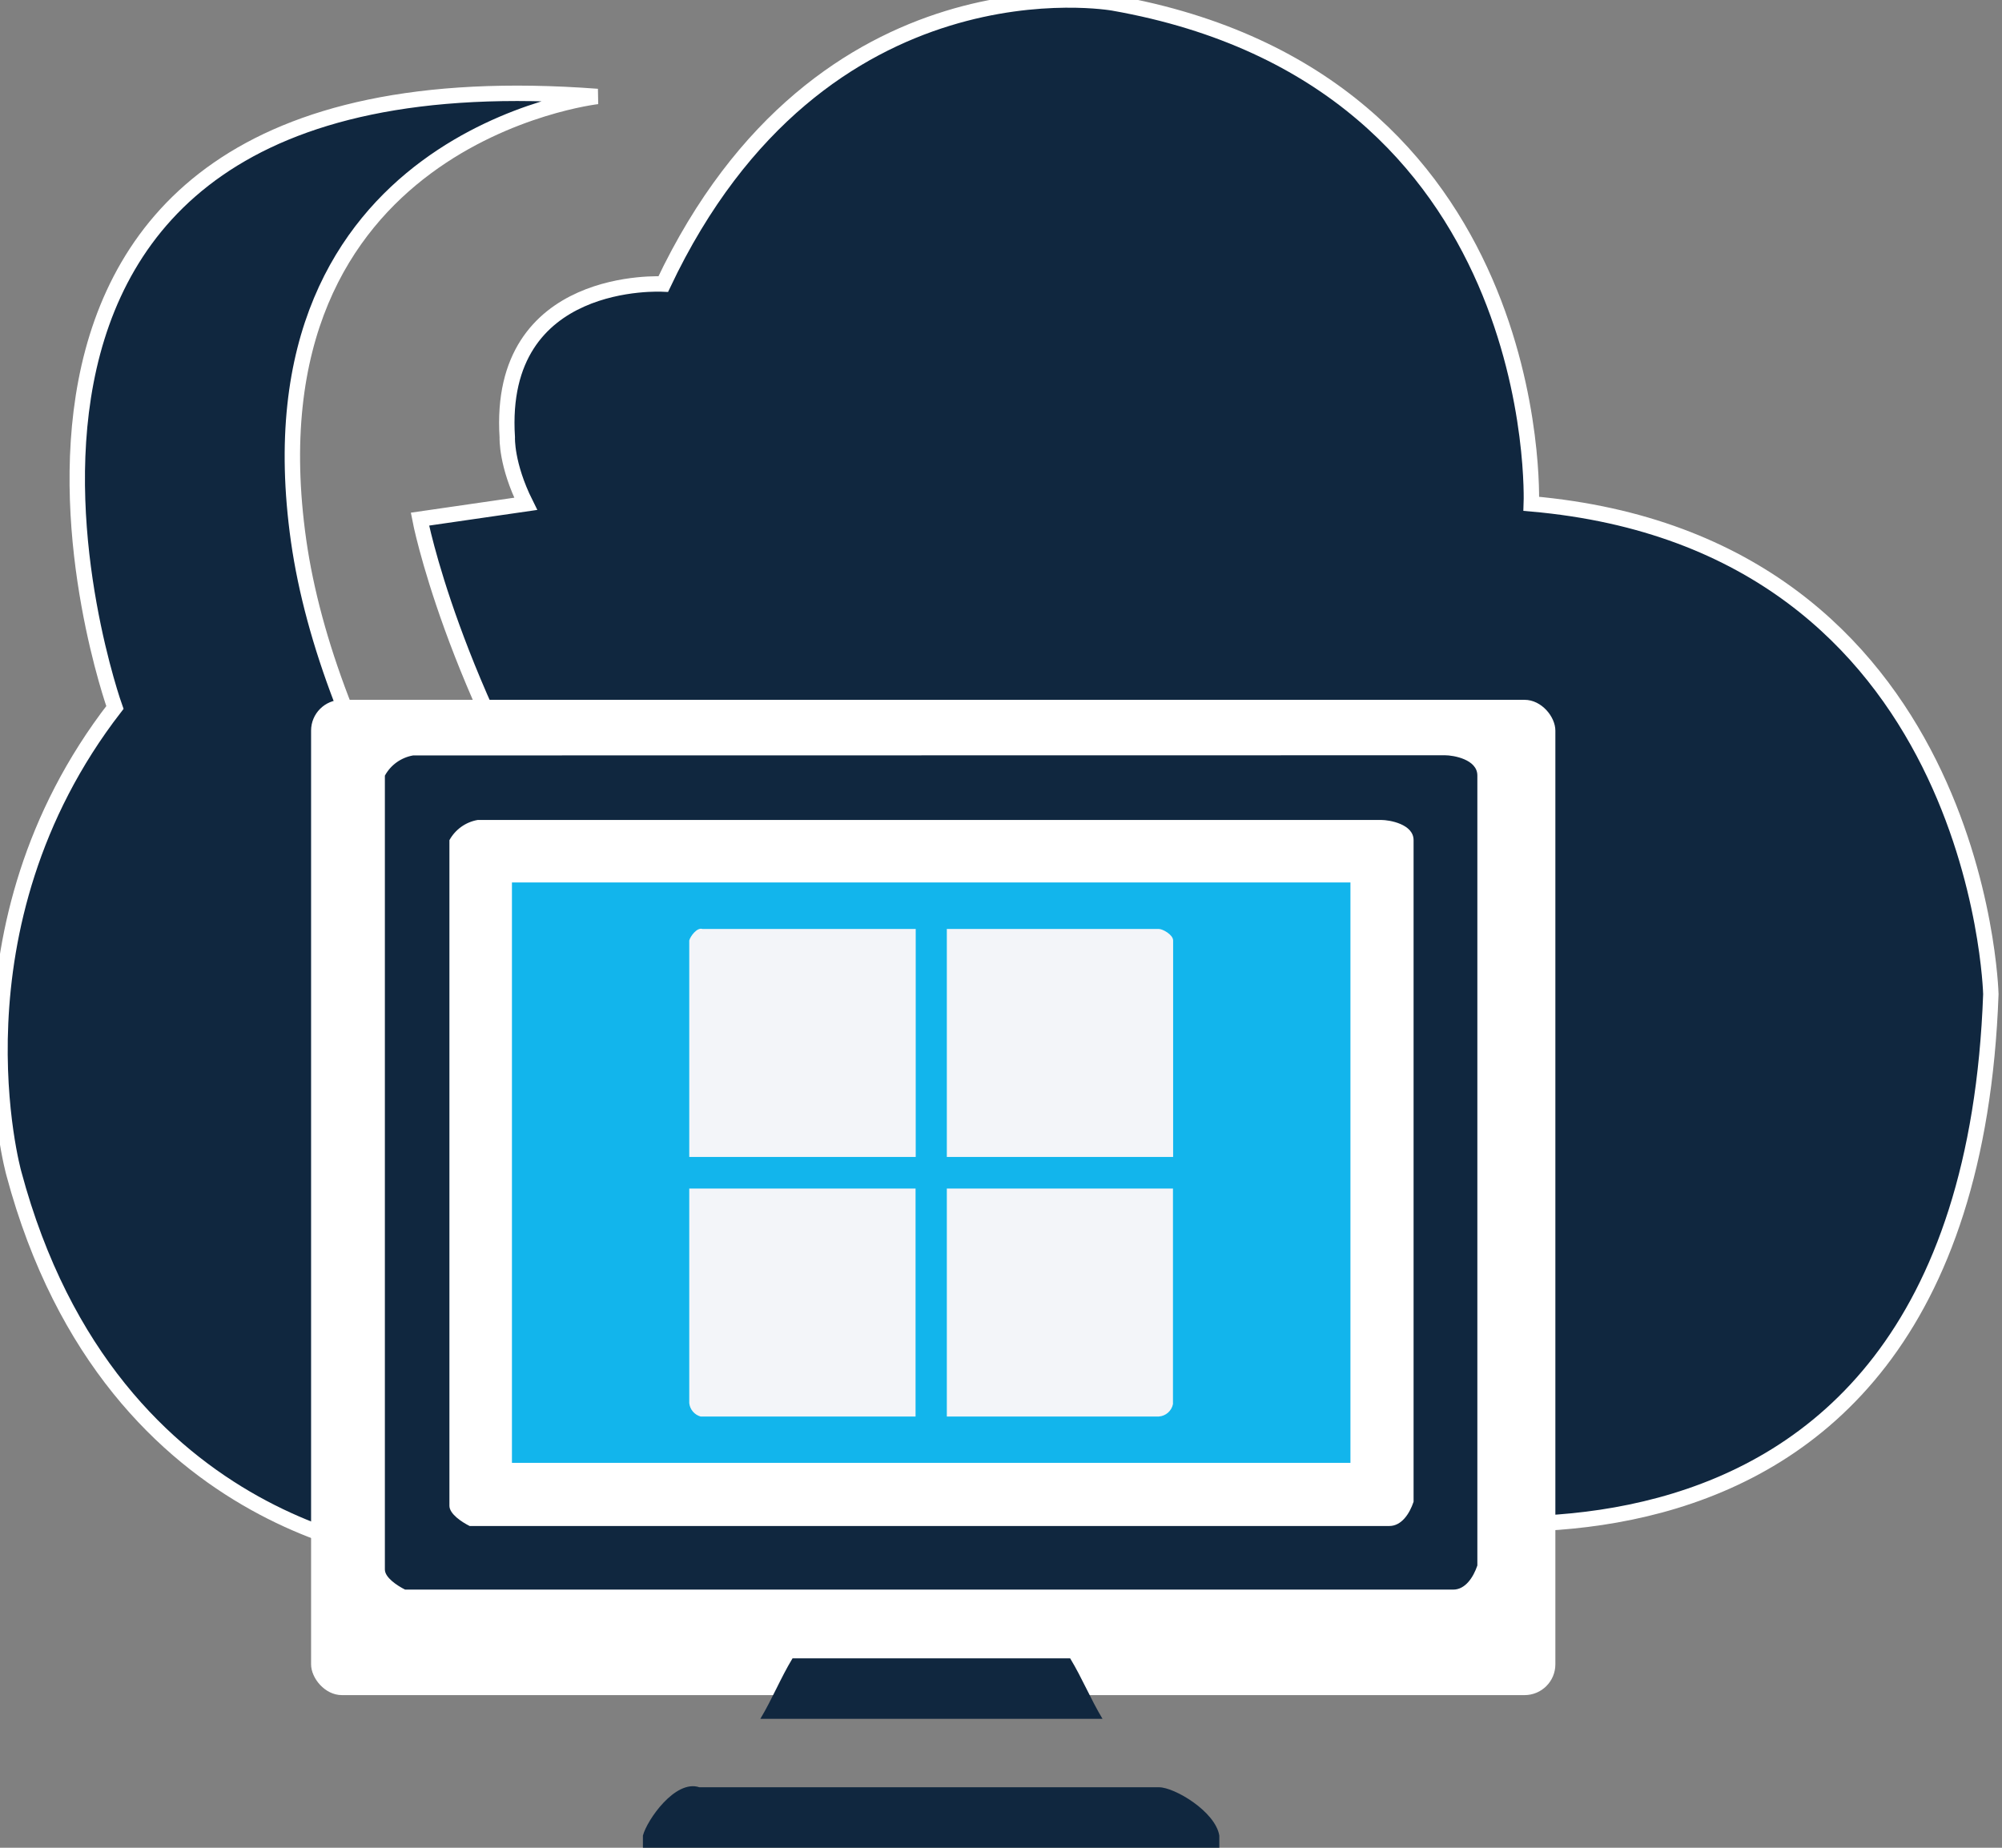 <svg width="130" height="120" viewBox="0 0 130 120" fill="none" xmlns="http://www.w3.org/2000/svg">
<rect x="0" y="0" width="130" height="120" fill="#808080" stroke="none"/>
<path d="M7.461 45.947C7.461 45.947 -7.989 2.738 38.789 6.265C38.789 6.265 15.665 8.881 19.391 35.126C23.134 61.371 57.452 99.495 91.907 106.047C91.864 106.044 74.056 104.724 67.143 101.128H27.457C27.349 101.122 7.29 100.08 0.898 76.201C0.898 76.201 -3.58 60.22 7.461 45.947Z" fill="#10273F"/>
<path d="M7.461 45.947C7.461 45.947 -7.989 2.738 38.789 6.265C38.789 6.265 15.665 8.881 19.391 35.126C23.134 61.371 57.452 99.495 91.907 106.047C91.864 106.044 74.056 104.724 67.143 101.128H27.457C27.349 101.122 7.29 100.08 0.898 76.201C0.898 76.201 -3.58 60.22 7.461 45.947Z" stroke="white"/>
<path d="M43.069 18.448C53.318 -3.221 72.295 0.196 72.295 0.196C100.474 5.163 99.44 32.613 99.436 32.72C128.538 35.27 129.274 64.491 129.276 64.567C127.671 108.808 87.513 97.748 87.513 97.748C35.417 76.529 27.269 33.715 27.269 33.715L34.136 32.72C32.864 30.166 32.939 28.427 32.94 28.401C32.258 17.803 43.045 18.447 43.069 18.448Z" fill="#10273F"/>
<path d="M43.069 18.448C53.318 -3.221 72.295 0.196 72.295 0.196C100.474 5.163 99.44 32.613 99.436 32.72C128.538 35.27 129.274 64.491 129.276 64.567C127.671 108.808 87.513 97.748 87.513 97.748C35.417 76.529 27.269 33.715 27.269 33.715L34.136 32.72C32.864 30.166 32.939 28.427 32.94 28.401C32.258 17.803 43.045 18.447 43.069 18.448Z" stroke="white"/>
<rect x="20.2" y="45.449" width="80.798" height="64.638" rx="2" fill="white"/>
<path d="M87.691 57.31H33.243V95.003H87.691V57.31Z" fill="#12B5EC"/>
<path fill-rule="evenodd" clip-rule="evenodd" d="M76.167 77.188V91.186C76.124 91.402 76.01 91.599 75.844 91.745C75.678 91.891 75.469 91.978 75.248 91.994H61.482V77.188H76.167ZM59.452 77.188V91.994H45.495C45.299 91.94 45.123 91.828 44.992 91.673C44.86 91.518 44.779 91.327 44.757 91.125V77.188H59.452ZM75.258 60.331C75.501 60.331 76.177 60.705 76.177 61.078V75.137H61.482V60.331H75.258ZM59.462 60.331V75.137H44.757V61.078C44.818 60.826 45.252 60.21 45.616 60.331H59.462Z" fill="#F3F5F9"/>
<path fill-rule="evenodd" clip-rule="evenodd" d="M75.258 116.071C76.268 116.071 78.924 117.647 79.177 119.212V120H41.747V119.212C42.01 118.202 43.848 115.546 45.413 116.071H75.258ZM69.491 107.699C70.279 109.002 70.804 110.315 71.592 111.628H49.372C50.16 110.315 50.675 109.002 51.463 107.699H69.491ZM89.69 53.251C90.216 53.251 91.791 53.514 91.791 54.564V97.528C91.528 98.316 91.003 99.104 90.216 99.104H30.496C29.971 98.841 29.183 98.316 29.183 97.791V54.564C29.371 54.221 29.634 53.925 29.952 53.697C30.27 53.47 30.636 53.317 31.021 53.251H89.69ZM93.841 49.05C94.367 49.05 95.932 49.312 95.932 50.363V101.669C95.669 102.447 95.144 103.235 94.367 103.235H26.305C25.779 102.972 24.992 102.447 24.992 101.932V50.373C25.179 50.03 25.442 49.733 25.76 49.506C26.079 49.279 26.444 49.126 26.83 49.06L93.841 49.05Z" fill="#10273F"/>
</svg>
